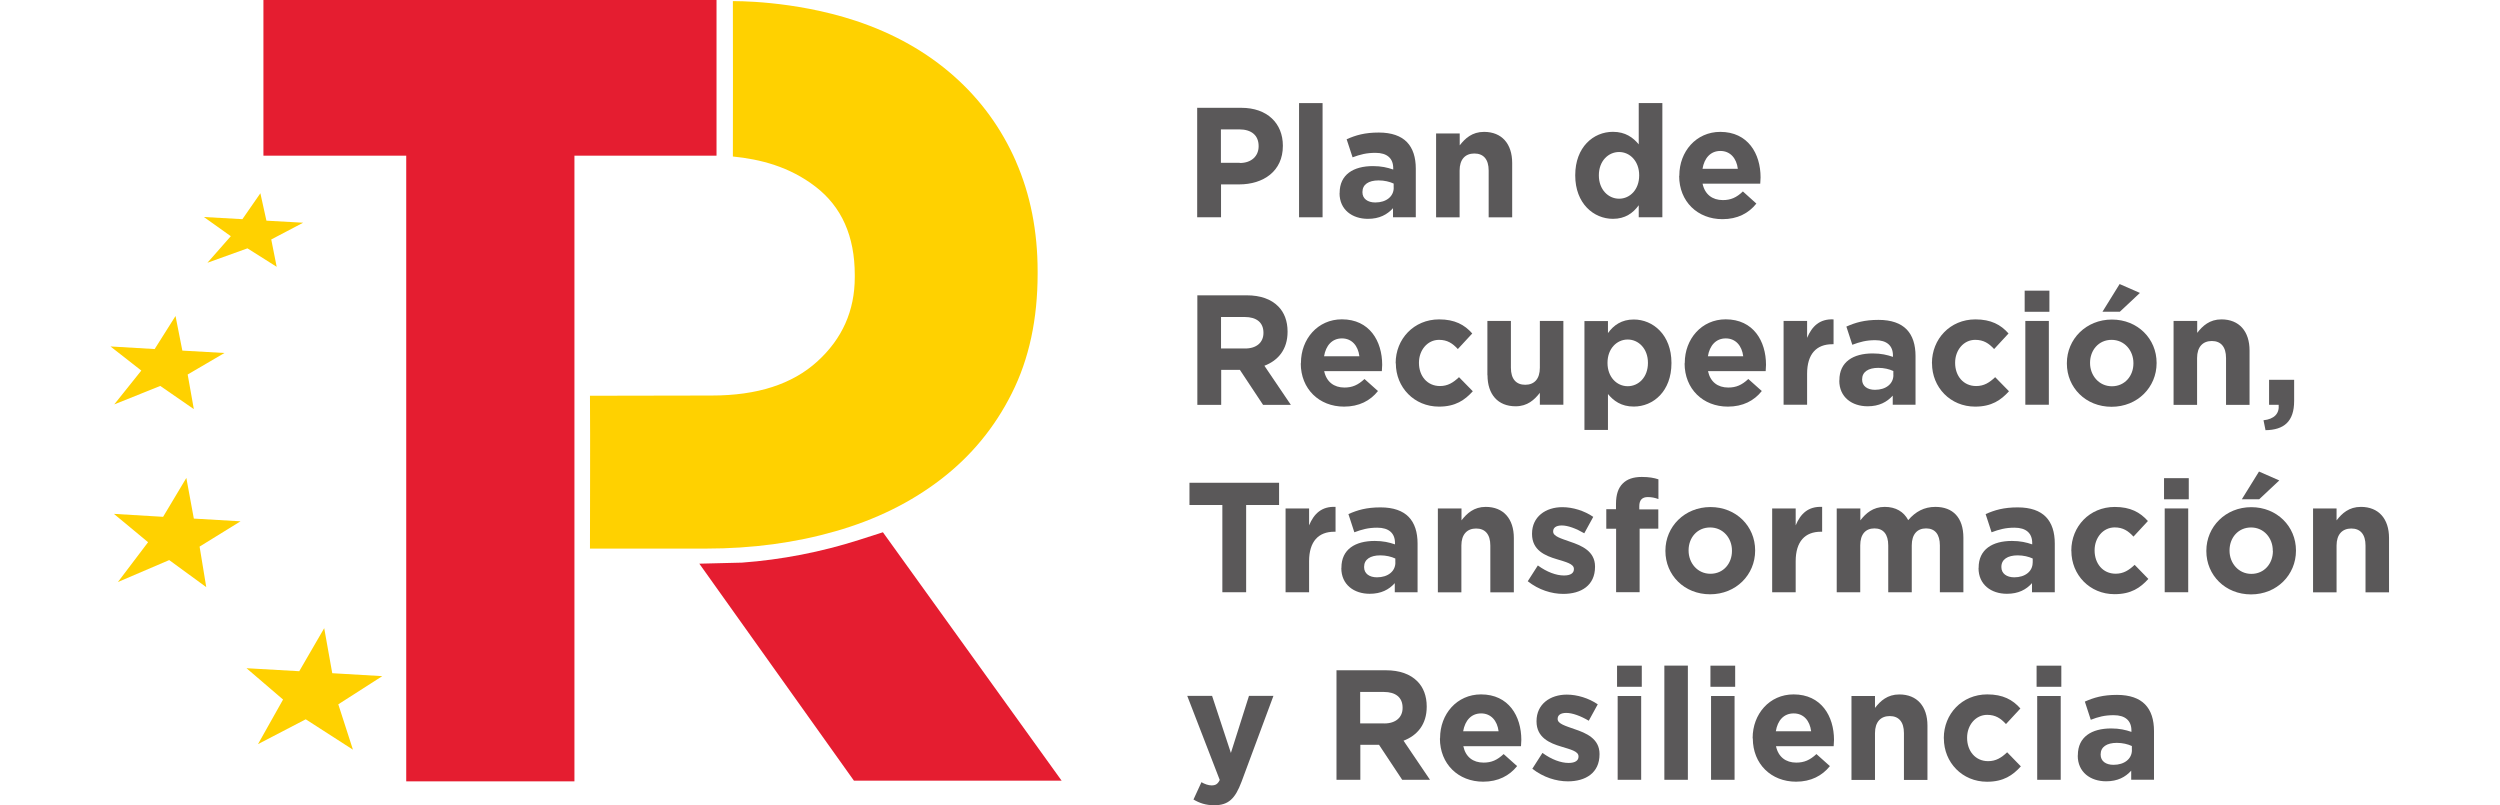 <svg xmlns="http://www.w3.org/2000/svg" id="uuid-6ee8b49a-3a36-4a39-adfa-40b032bd416a" data-name="Capa 1" viewBox="0 0 450.79 145.2"><defs><style>      .uuid-96d6162e-b00b-4013-9127-d550cf0cfe09 {        fill: #5a5859;      }      .uuid-cfc94c3d-4458-40f9-8b99-a84de17a441f {        fill: #ffd100;      }      .uuid-8dba0610-3117-4f6c-adb7-9650c0b137db {        fill: #e51d30;      }    </style></defs><polygon class="uuid-8dba0610-3117-4f6c-adb7-9650c0b137db" points="129.2 0 129.2 28.07 103.58 28.07 103.58 140.89 73.25 140.89 73.25 28.07 47.5 28.07 47.5 0 129.2 0"></polygon><path class="uuid-8dba0610-3117-4f6c-adb7-9650c0b137db" d="M159.19,95.98l-4.24,1.36c-6.89,2.2-13.98,3.58-21.15,4.11l-7.7.19,27.88,39.13h37.45l-32.23-44.8v.02Z"></path><polygon class="uuid-cfc94c3d-4458-40f9-8b99-a84de17a441f" points="68.93 121.92 59.91 121.39 58.46 113.27 53.96 121.03 44.45 120.49 51.04 126.14 46.52 134.18 55.13 129.7 63.64 135.18 61 127 68.93 121.92"></polygon><polygon class="uuid-cfc94c3d-4458-40f9-8b99-a84de17a441f" points="43.37 94 34.95 93.51 33.6 86.18 29.41 93.19 20.54 92.66 26.7 97.77 21.26 104.95 30.51 100.99 37.19 105.87 35.99 98.56 43.37 94"></polygon><polygon class="uuid-cfc94c3d-4458-40f9-8b99-a84de17a441f" points="40.47 63.65 32.88 63.22 31.65 56.98 27.89 62.94 19.92 62.47 25.48 66.82 20.6 72.92 28.9 69.59 34.95 73.77 33.84 67.53 40.47 63.65"></polygon><polygon class="uuid-cfc94c3d-4458-40f9-8b99-a84de17a441f" points="54.66 40.16 48.04 39.79 46.95 34.85 43.71 39.52 36.76 39.13 41.62 42.59 37.4 47.38 44.62 44.78 49.89 48.11 48.91 43.18 54.66 40.16"></polygon><path class="uuid-cfc94c3d-4458-40f9-8b99-a84de17a441f" d="M183.2,29.12c-2.62-5.97-6.35-11.11-11.21-15.41-4.86-4.3-10.76-7.67-17.75-9.98C142.93,0,132.15.21,132.15.21c0,9.36.04,18.59,0,28.01,4.92.49,10.19,1.81,14.9,5.44,4.71,3.62,7.08,8.93,7.08,15.92v.4c0,6.05-2.26,11.11-6.76,15.2-4.52,4.11-10.85,6.14-19.03,6.14l-21.96.04c.06,9.25,0,18.33,0,27.56h20.91c8.31,0,16.11-1.04,23.36-3.13,7.25-2.07,13.6-5.2,19.03-9.38,5.41-4.16,9.68-9.32,12.77-15.5,3.11-6.18,4.65-13.36,4.65-21.57v-.4c0-7.25-1.3-13.86-3.92-19.84"></path><path class="uuid-96d6162e-b00b-4013-9127-d550cf0cfe09" d="M223.56,29.39c2.15,0,3.39-1.3,3.39-3v-.06c0-1.94-1.32-3-3.48-3h-3.32v6.03h3.39l.02.02ZM215.85,19.44h7.99c4.65,0,7.48,2.79,7.48,6.82v.06c0,4.56-3.52,6.93-7.89,6.93h-3.26v5.92h-4.3v-19.72h-.02Z"></path><rect class="uuid-96d6162e-b00b-4013-9127-d550cf0cfe09" x="234.24" y="18.59" width="4.24" height="20.59"></rect><path class="uuid-96d6162e-b00b-4013-9127-d550cf0cfe09" d="M251.3,33.85v-.75c-.73-.34-1.68-.57-2.71-.57-1.81,0-2.92.73-2.92,2.09v.06c0,1.15.94,1.83,2.32,1.83,1.98,0,3.32-1.09,3.32-2.66M241.56,34.83v-.06c0-3.3,2.49-4.82,6.01-4.82,1.51,0,2.6.26,3.65.62v-.24c0-1.77-1.09-2.77-3.2-2.77-1.62,0-2.77.3-4.13.81l-1.07-3.26c1.64-.73,3.26-1.21,5.8-1.21,2.32,0,3.99.62,5.05,1.7,1.11,1.13,1.62,2.79,1.62,4.82v8.76h-4.11v-1.64c-1.04,1.15-2.45,1.92-4.52,1.92-2.83,0-5.12-1.64-5.12-4.62"></path><path class="uuid-96d6162e-b00b-4013-9127-d550cf0cfe09" d="M258.97,24.06h4.24v2.15c.98-1.26,2.24-2.43,4.39-2.43,3.2,0,5.07,2.15,5.07,5.61v9.8h-4.24v-8.44c0-2.03-.94-3.07-2.58-3.07s-2.66,1.05-2.66,3.07v8.44h-4.24v-15.11l.02-.02Z"></path><path class="uuid-96d6162e-b00b-4013-9127-d550cf0cfe09" d="M295.57,31.65v-.06c0-2.51-1.66-4.18-3.62-4.18s-3.65,1.64-3.65,4.18v.06c0,2.51,1.68,4.18,3.65,4.18s3.62-1.66,3.62-4.18M284.04,31.65v-.06c0-5.05,3.26-7.82,6.8-7.82,2.26,0,3.65,1.05,4.65,2.26v-7.44h4.26v20.59h-4.26v-2.17c-1.02,1.41-2.45,2.45-4.65,2.45-3.48,0-6.8-2.77-6.8-7.82"></path><path class="uuid-96d6162e-b00b-4013-9127-d550cf0cfe09" d="M313.36,30.44c-.24-1.92-1.38-3.22-3.15-3.22s-2.9,1.28-3.22,3.22h6.39-.02ZM302.81,31.7v-.06c0-4.31,3.03-7.86,7.38-7.86,4.99,0,7.27,3.92,7.27,8.21,0,.34-.04.73-.06,1.13h-10.4c.41,1.94,1.77,2.96,3.65,2.96,1.43,0,2.47-.45,3.62-1.56l2.43,2.19c-1.39,1.75-3.41,2.81-6.12,2.81-4.48,0-7.8-3.18-7.8-7.8"></path><path class="uuid-96d6162e-b00b-4013-9127-d550cf0cfe09" d="M224.52,62.84c2.09,0,3.3-1.13,3.3-2.79v-.06c0-1.86-1.28-2.83-3.37-2.83h-4.28v5.67h4.35ZM215.87,53.25h8.93c2.49,0,4.41.7,5.69,2,1.09,1.09,1.68,2.66,1.68,4.52v.06c0,3.18-1.7,5.18-4.18,6.12l4.77,7.05h-5.01l-4.18-6.31h-3.37v6.31h-4.3v-19.74h-.02Z"></path><path class="uuid-96d6162e-b00b-4013-9127-d550cf0cfe09" d="M245.12,64.24c-.24-1.92-1.38-3.22-3.15-3.22s-2.9,1.28-3.22,3.22h6.39-.02ZM234.58,65.5v-.06c0-4.31,3.03-7.86,7.38-7.86,4.99,0,7.27,3.92,7.27,8.21,0,.34-.04.73-.06,1.13h-10.4c.41,1.94,1.77,2.96,3.65,2.96,1.43,0,2.45-.45,3.62-1.54l2.43,2.17c-1.39,1.75-3.41,2.81-6.12,2.81-4.48,0-7.8-3.18-7.8-7.8"></path><path class="uuid-96d6162e-b00b-4013-9127-d550cf0cfe09" d="M251.66,65.52v-.06c0-4.31,3.26-7.87,7.84-7.87,2.81,0,4.58.96,5.97,2.54l-2.6,2.81c-.94-1.02-1.88-1.66-3.39-1.66-2.11,0-3.62,1.88-3.62,4.11v.06c0,2.32,1.47,4.16,3.79,4.16,1.41,0,2.39-.62,3.43-1.6l2.49,2.54c-1.45,1.6-3.13,2.77-6.1,2.77-4.48,0-7.78-3.48-7.78-7.8"></path><path class="uuid-96d6162e-b00b-4013-9127-d550cf0cfe09" d="M268.2,67.67v-9.8h4.24v8.44c0,2.03.94,3.07,2.58,3.07s2.64-1.05,2.64-3.07v-8.44h4.24v15.11h-4.24v-2.15c-.98,1.26-2.24,2.43-4.37,2.43-3.2,0-5.07-2.15-5.07-5.61"></path><path class="uuid-96d6162e-b00b-4013-9127-d550cf0cfe09" d="M297.15,65.46v-.06c0-2.51-1.68-4.18-3.65-4.18s-3.64,1.66-3.64,4.18v.06c0,2.51,1.66,4.18,3.64,4.18s3.65-1.64,3.65-4.18M285.7,57.89h4.24v2.17c1.02-1.41,2.45-2.45,4.65-2.45,3.48,0,6.8,2.77,6.8,7.82v.06c0,5.05-3.26,7.82-6.8,7.82-2.26,0-3.65-1.05-4.65-2.26v6.48h-4.24v-19.63Z"></path><path class="uuid-96d6162e-b00b-4013-9127-d550cf0cfe09" d="M314.33,64.24c-.24-1.92-1.38-3.22-3.15-3.22s-2.9,1.28-3.22,3.22h6.39-.02ZM303.79,65.5v-.06c0-4.31,3.03-7.86,7.38-7.86,4.99,0,7.27,3.92,7.27,8.21,0,.34-.04.73-.06,1.13h-10.4c.41,1.94,1.75,2.96,3.65,2.96,1.43,0,2.45-.45,3.62-1.54l2.43,2.17c-1.39,1.75-3.41,2.81-6.12,2.81-4.48,0-7.8-3.18-7.8-7.8"></path><path class="uuid-96d6162e-b00b-4013-9127-d550cf0cfe09" d="M321.61,57.87h4.24v3.05c.87-2.07,2.26-3.45,4.77-3.33v4.48h-.23c-2.83,0-4.54,1.73-4.54,5.33v5.58h-4.24v-15.11Z"></path><path class="uuid-96d6162e-b00b-4013-9127-d550cf0cfe09" d="M341.4,67.65v-.75c-.73-.34-1.68-.57-2.71-.57-1.81,0-2.92.73-2.92,2.07v.06c0,1.15.94,1.83,2.32,1.83,1.98,0,3.32-1.09,3.32-2.66M331.67,68.61v-.06c0-3.3,2.49-4.82,6.01-4.82,1.51,0,2.6.26,3.65.62v-.24c0-1.77-1.09-2.77-3.2-2.77-1.62,0-2.77.32-4.13.83l-1.07-3.28c1.64-.73,3.26-1.21,5.8-1.21,2.32,0,3.99.62,5.05,1.7,1.11,1.13,1.62,2.79,1.62,4.82v8.78h-4.11v-1.64c-1.04,1.15-2.45,1.92-4.52,1.92-2.83,0-5.12-1.64-5.12-4.63"></path><path class="uuid-96d6162e-b00b-4013-9127-d550cf0cfe09" d="M348.36,65.52v-.06c0-4.31,3.26-7.87,7.84-7.87,2.81,0,4.58.96,5.97,2.54l-2.6,2.81c-.94-1.02-1.88-1.66-3.41-1.66-2.11,0-3.62,1.88-3.62,4.11v.06c0,2.32,1.47,4.16,3.79,4.16,1.43,0,2.39-.62,3.43-1.6l2.49,2.54c-1.45,1.6-3.13,2.77-6.1,2.77-4.48,0-7.78-3.48-7.78-7.8"></path><path class="uuid-96d6162e-b00b-4013-9127-d550cf0cfe09" d="M365.2,57.87h4.24v15.11h-4.24v-15.11ZM365.08,52.41h4.46v3.81h-4.46v-3.81Z"></path><path class="uuid-96d6162e-b00b-4013-9127-d550cf0cfe09" d="M382.21,51.22l3.65,1.6-3.62,3.39h-3.13l3.09-4.99h0ZM384.69,65.52v-.06c0-2.22-1.58-4.18-3.94-4.18s-3.88,1.9-3.88,4.13v.06c0,2.22,1.6,4.18,3.94,4.18s3.88-1.88,3.88-4.11M372.69,65.54v-.06c0-4.33,3.47-7.86,8.12-7.86s8.06,3.47,8.06,7.8v.06c0,4.35-3.45,7.87-8.12,7.87s-8.06-3.47-8.06-7.8"></path><path class="uuid-96d6162e-b00b-4013-9127-d550cf0cfe09" d="M391.95,57.87h4.24v2.15c.98-1.26,2.24-2.43,4.37-2.43,3.2,0,5.07,2.15,5.07,5.61v9.8h-4.24v-8.44c0-2.03-.94-3.07-2.56-3.07s-2.66,1.05-2.66,3.07v8.44h-4.24v-15.11l.02-.02Z"></path><path class="uuid-96d6162e-b00b-4013-9127-d550cf0cfe09" d="M408.15,75.78c1.92-.21,2.88-1.19,2.73-2.79h-1.73v-4.5h4.52v3.81c0,3.73-1.85,5.22-5.16,5.27l-.36-1.77v-.02Z"></path><polygon class="uuid-96d6162e-b00b-4013-9127-d550cf0cfe09" points="220.41 91.06 214.48 91.06 214.48 87.05 230.64 87.05 230.64 91.06 224.7 91.06 224.7 106.79 220.41 106.79 220.41 91.06"></polygon><path class="uuid-96d6162e-b00b-4013-9127-d550cf0cfe09" d="M231.81,91.68h4.24v3.05c.87-2.09,2.26-3.45,4.77-3.33v4.48h-.23c-2.83,0-4.54,1.73-4.54,5.33v5.58h-4.24v-15.11Z"></path><path class="uuid-96d6162e-b00b-4013-9127-d550cf0cfe09" d="M251.6,101.46v-.75c-.73-.34-1.68-.57-2.71-.57-1.81,0-2.92.73-2.92,2.07v.06c0,1.15.94,1.83,2.32,1.83,1.98,0,3.32-1.09,3.32-2.66M241.88,102.42v-.06c0-3.3,2.47-4.82,6.01-4.82,1.51,0,2.6.26,3.65.62v-.24c0-1.77-1.09-2.77-3.2-2.77-1.62,0-2.77.32-4.13.83l-1.07-3.28c1.64-.73,3.26-1.21,5.8-1.21,2.32,0,3.99.62,5.05,1.7,1.11,1.13,1.62,2.79,1.62,4.82v8.78h-4.11v-1.64c-1.04,1.17-2.47,1.92-4.52,1.92-2.83,0-5.12-1.64-5.12-4.63"></path><path class="uuid-96d6162e-b00b-4013-9127-d550cf0cfe09" d="M259.29,91.68h4.24v2.15c.98-1.26,2.24-2.43,4.37-2.43,3.2,0,5.07,2.15,5.07,5.61v9.8h-4.24v-8.44c0-2.03-.94-3.07-2.56-3.07s-2.66,1.05-2.66,3.07v8.44h-4.24v-15.11l.02-.02Z"></path><path class="uuid-96d6162e-b00b-4013-9127-d550cf0cfe09" d="M275.49,104.79l1.81-2.83c1.62,1.19,3.32,1.81,4.71,1.81,1.22,0,1.79-.45,1.79-1.13v-.06c0-.92-1.45-1.24-3.09-1.75-2.09-.62-4.46-1.6-4.46-4.54v-.06c0-3.07,2.47-4.78,5.46-4.78,1.88,0,3.96.64,5.58,1.75l-1.62,2.96c-1.49-.87-2.96-1.41-4.05-1.41s-1.56.45-1.56,1.05v.06c0,.85,1.43,1.24,3.03,1.81,2.09.7,4.52,1.71,4.52,4.48v.06c0,3.35-2.49,4.88-5.73,4.88-2.09,0-4.43-.72-6.4-2.28"></path><path class="uuid-96d6162e-b00b-4013-9127-d550cf0cfe09" d="M291.39,95.34h-1.75v-3.52h1.75v-.96c0-1.68.41-2.88,1.21-3.67.77-.79,1.92-1.19,3.43-1.19,1.34,0,2.22.17,3.01.43v3.56c-.62-.23-1.21-.36-1.92-.36-.98,0-1.53.51-1.53,1.64v.58h3.43v3.48h-3.37v11.45h-4.24v-11.45h-.02Z"></path><path class="uuid-96d6162e-b00b-4013-9127-d550cf0cfe09" d="M312.3,99.33v-.06c0-2.22-1.58-4.16-3.94-4.16s-3.88,1.88-3.88,4.11v.06c0,2.22,1.58,4.18,3.94,4.18s3.88-1.88,3.88-4.11M300.3,99.35v-.06c0-4.33,3.47-7.86,8.12-7.86s8.06,3.47,8.06,7.8v.06c0,4.35-3.45,7.87-8.12,7.87s-8.06-3.47-8.06-7.8"></path><path class="uuid-96d6162e-b00b-4013-9127-d550cf0cfe09" d="M319.55,91.68h4.24v3.05c.87-2.09,2.26-3.45,4.77-3.33v4.48h-.23c-2.83,0-4.54,1.73-4.54,5.33v5.58h-4.24v-15.11Z"></path><path class="uuid-96d6162e-b00b-4013-9127-d550cf0cfe09" d="M331.21,91.68h4.24v2.15c.98-1.26,2.26-2.43,4.41-2.43,1.96,0,3.43.87,4.22,2.39,1.32-1.54,2.88-2.39,4.9-2.39,3.15,0,5.05,1.92,5.05,5.56v9.83h-4.24v-8.44c0-2.03-.9-3.07-2.49-3.07s-2.58,1.05-2.58,3.07v8.44h-4.24v-8.44c0-2.03-.9-3.07-2.49-3.07s-2.56,1.05-2.56,3.07v8.44h-4.24v-15.11h.02Z"></path><path class="uuid-96d6162e-b00b-4013-9127-d550cf0cfe09" d="M366.53,101.46v-.75c-.73-.34-1.68-.57-2.71-.57-1.81,0-2.94.73-2.94,2.07v.06c0,1.15.96,1.83,2.32,1.83,1.98,0,3.32-1.09,3.32-2.66M356.78,102.42v-.06c0-3.3,2.49-4.82,6.01-4.82,1.51,0,2.6.26,3.65.62v-.24c0-1.77-1.09-2.77-3.2-2.77-1.62,0-2.77.32-4.13.83l-1.07-3.28c1.64-.73,3.26-1.21,5.8-1.21,2.32,0,3.99.62,5.05,1.7,1.11,1.13,1.62,2.79,1.62,4.82v8.78h-4.11v-1.64c-1.04,1.17-2.45,1.92-4.52,1.92-2.83,0-5.12-1.64-5.12-4.63"></path><path class="uuid-96d6162e-b00b-4013-9127-d550cf0cfe09" d="M373.49,99.33v-.06c0-4.31,3.26-7.86,7.84-7.86,2.81,0,4.56.96,5.97,2.54l-2.6,2.81c-.94-1.02-1.88-1.66-3.39-1.66-2.11,0-3.62,1.88-3.62,4.11v.06c0,2.32,1.47,4.18,3.79,4.18,1.41,0,2.39-.62,3.43-1.6l2.47,2.54c-1.45,1.6-3.11,2.75-6.1,2.75-4.48,0-7.78-3.49-7.78-7.8"></path><path class="uuid-96d6162e-b00b-4013-9127-d550cf0cfe09" d="M390.33,91.68h4.24v15.11h-4.24v-15.11ZM390.21,86.22h4.46v3.81h-4.46v-3.81Z"></path><g><path class="uuid-96d6162e-b00b-4013-9127-d550cf0cfe09" d="M407.34,85.03l3.65,1.6-3.62,3.39h-3.13l3.09-4.99h0ZM409.82,99.33v-.06c0-2.22-1.58-4.16-3.92-4.16s-3.88,1.88-3.88,4.13v.06c0,2.22,1.6,4.18,3.94,4.18s3.88-1.88,3.88-4.11M397.84,99.37v-.06c0-4.33,3.47-7.86,8.1-7.86s8.06,3.47,8.06,7.8v.06c0,4.35-3.45,7.87-8.1,7.87s-8.06-3.47-8.06-7.8"></path><path class="uuid-96d6162e-b00b-4013-9127-d550cf0cfe09" d="M417.08,91.68h4.24v2.15c.98-1.26,2.24-2.43,4.39-2.43,3.2,0,5.07,2.15,5.07,5.61v9.8h-4.24v-8.44c0-2.03-.94-3.07-2.56-3.07s-2.66,1.05-2.66,3.07v8.44h-4.24v-15.13Z"></path></g><g><path class="uuid-96d6162e-b00b-4013-9127-d550cf0cfe09" d="M215.21,144.15l1.43-3.11c.57.34,1.26.58,1.81.58.73,0,1.13-.23,1.49-.98l-5.86-15.16h4.48l3.39,10.29,3.26-10.29h4.41l-5.75,15.48c-1.15,3.07-2.37,4.24-4.92,4.24-1.53,0-2.68-.4-3.77-1.05"></path><path class="uuid-96d6162e-b00b-4013-9127-d550cf0cfe09" d="M249.61,130.45c2.09,0,3.3-1.13,3.3-2.79v-.06c0-1.86-1.28-2.83-3.37-2.83h-4.28v5.67h4.35ZM240.96,120.86h8.93c2.49,0,4.41.7,5.69,2,1.09,1.09,1.68,2.66,1.68,4.52v.06c0,3.18-1.7,5.18-4.18,6.12l4.77,7.05h-5.01l-4.18-6.31h-3.37v6.31h-4.3v-19.74h-.02Z"></path><path class="uuid-96d6162e-b00b-4013-9127-d550cf0cfe09" d="M270.22,131.86c-.24-1.92-1.38-3.22-3.15-3.22s-2.9,1.26-3.24,3.22h6.39ZM259.67,133.13v-.06c0-4.31,3.03-7.86,7.38-7.86,4.99,0,7.27,3.92,7.27,8.21,0,.34-.04.73-.06,1.13h-10.4c.41,1.94,1.75,2.96,3.65,2.96,1.43,0,2.45-.45,3.62-1.54l2.43,2.17c-1.39,1.73-3.41,2.81-6.12,2.81-4.48,0-7.8-3.18-7.8-7.8"></path><path class="uuid-96d6162e-b00b-4013-9127-d550cf0cfe09" d="M276.32,138.59l1.81-2.83c1.62,1.19,3.32,1.81,4.71,1.81,1.22,0,1.79-.45,1.79-1.13v-.06c0-.92-1.45-1.24-3.09-1.75-2.09-.62-4.48-1.62-4.48-4.54v-.06c0-3.07,2.47-4.78,5.46-4.78,1.88,0,3.96.64,5.58,1.75l-1.62,2.96c-1.47-.87-2.96-1.41-4.05-1.41s-1.56.45-1.56,1.05v.06c0,.85,1.43,1.24,3.03,1.81,2.09.7,4.52,1.71,4.52,4.48v.06c0,3.35-2.49,4.88-5.71,4.88-2.09,0-4.43-.72-6.42-2.28"></path><path class="uuid-96d6162e-b00b-4013-9127-d550cf0cfe09" d="M291.69,125.5h4.24v15.11h-4.24v-15.11ZM291.58,120.03h4.46v3.81h-4.46v-3.81Z"></path><rect class="uuid-96d6162e-b00b-4013-9127-d550cf0cfe09" x="300.11" y="120.02" width="4.24" height="20.59"></rect><path class="uuid-96d6162e-b00b-4013-9127-d550cf0cfe09" d="M308.53,125.5h4.24v15.11h-4.24v-15.11ZM308.42,120.03h4.46v3.81h-4.46v-3.81Z"></path><path class="uuid-96d6162e-b00b-4013-9127-d550cf0cfe09" d="M326.58,131.86c-.24-1.92-1.36-3.22-3.15-3.22s-2.9,1.26-3.22,3.22h6.39-.02ZM316.03,133.13v-.06c0-4.31,3.03-7.86,7.38-7.86,4.99,0,7.29,3.92,7.29,8.21,0,.34-.04.73-.06,1.13h-10.4c.41,1.94,1.77,2.96,3.65,2.96,1.43,0,2.47-.45,3.64-1.54l2.43,2.17c-1.39,1.73-3.41,2.81-6.1,2.81-4.48,0-7.8-3.18-7.8-7.8"></path><path class="uuid-96d6162e-b00b-4013-9127-d550cf0cfe09" d="M333.85,125.5h4.24v2.15c.98-1.26,2.24-2.43,4.39-2.43,3.2,0,5.07,2.15,5.07,5.61v9.8h-4.24v-8.44c0-2.03-.94-3.07-2.56-3.07s-2.66,1.05-2.66,3.07v8.44h-4.24v-15.13Z"></path><path class="uuid-96d6162e-b00b-4013-9127-d550cf0cfe09" d="M350.5,133.13v-.06c0-4.31,3.26-7.86,7.84-7.86,2.81,0,4.58.96,5.97,2.54l-2.6,2.81c-.94-1.02-1.88-1.66-3.39-1.66-2.11,0-3.62,1.88-3.62,4.11v.06c0,2.32,1.47,4.18,3.79,4.18,1.41,0,2.39-.62,3.43-1.6l2.47,2.54c-1.45,1.6-3.11,2.77-6.1,2.77-4.48,0-7.78-3.49-7.78-7.8"></path><path class="uuid-96d6162e-b00b-4013-9127-d550cf0cfe09" d="M367.34,125.5h4.24v15.11h-4.24v-15.11ZM367.23,120.03h4.46v3.81h-4.46v-3.81Z"></path><path class="uuid-96d6162e-b00b-4013-9127-d550cf0cfe09" d="M384.41,135.27v-.75c-.73-.34-1.68-.57-2.71-.57-1.81,0-2.92.73-2.92,2.07v.06c0,1.17.94,1.83,2.32,1.83,1.98,0,3.32-1.09,3.32-2.66M374.67,136.23v-.06c0-3.3,2.49-4.82,6.01-4.82,1.51,0,2.6.26,3.65.62v-.24c0-1.77-1.09-2.77-3.2-2.77-1.62,0-2.77.3-4.13.83l-1.07-3.28c1.64-.73,3.26-1.21,5.8-1.21,2.32,0,3.99.62,5.05,1.7,1.11,1.13,1.62,2.79,1.62,4.82v8.78h-4.11v-1.64c-1.04,1.17-2.47,1.92-4.52,1.92-2.83,0-5.12-1.64-5.12-4.63"></path></g></svg>